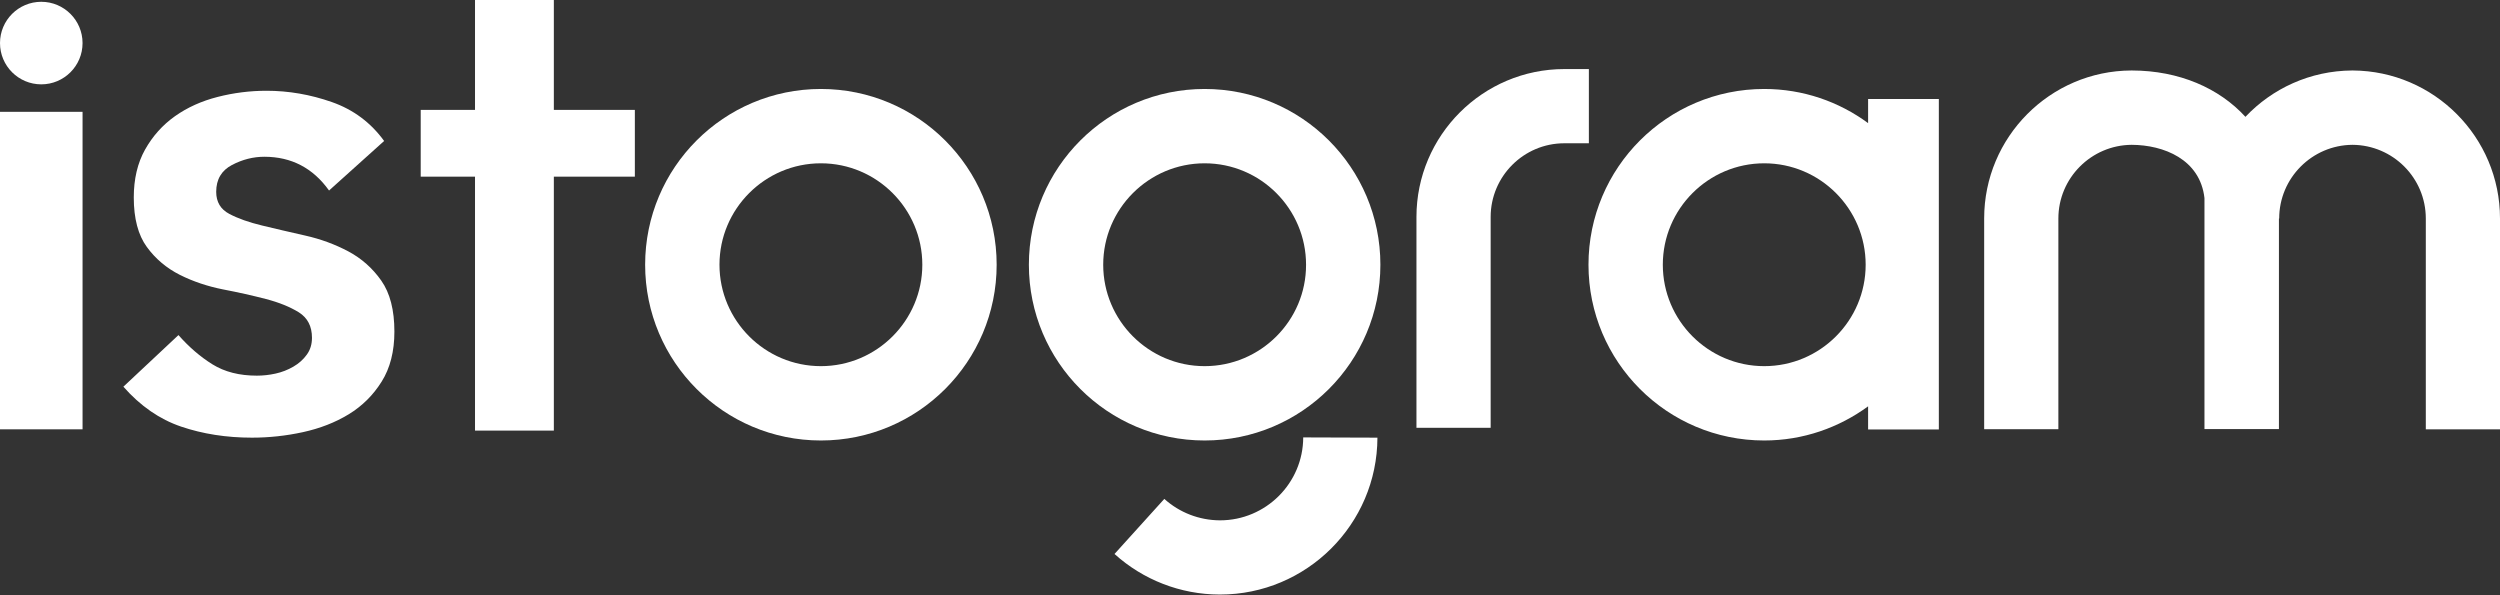 <svg
        width="1176"
        height="280"
        viewBox="0 0 1176 280"
        fill="none"
        xmlns="http://www.w3.org/2000/svg"
    >
        <rect x="0" y="0" width="1176" height="280" fill="#333333" stroke="none"/>
        <path
            d="M573.903 279.674C573.783 279.674 573.722 279.674 573.601 279.674C555.303 279.613 537.789 272.789 524.262 260.59L547.693 234.682C554.88 241.144 564.12 244.707 573.783 244.768C573.843 244.768 573.903 244.768 573.903 244.768C595.403 244.768 612.977 227.315 613.037 205.755L647.943 205.876C647.822 246.64 614.607 279.674 573.903 279.674Z"
            fill="white"
        />
        <path
            d="M1106.8 33.156C1106.67 33.156 1106.55 33.156 1106.43 33.156C1086.69 33.277 1068.87 41.611 1056.25 54.958C1043.87 41.43 1025.09 33.217 1002.92 33.156C1002.8 33.156 1002.68 33.156 1002.56 33.156C964.332 33.337 933.352 64.499 933.352 102.727V201.89H968.258V102.787C968.258 83.764 983.718 68.244 1002.74 68.123C1017.72 68.183 1034.93 74.887 1036.98 93.185V201.829H1072.01V102.787H1072.13C1072.13 83.764 1087.59 68.244 1106.61 68.123C1125.64 68.244 1141.1 83.704 1141.1 102.787V201.95H1176V102.787C1176 64.499 1144.96 33.398 1106.8 33.156Z"
            fill="white"
        />
        <path d="M38.832 52.602H0V201.95H38.832V52.602Z" fill="white" />
        <path
            d="M878.755 57.916C865.046 47.83 848.197 41.852 829.898 41.852C784.243 41.852 747.223 78.871 747.223 124.527C747.223 170.183 784.243 207.203 829.898 207.203C848.197 207.203 865.046 201.164 878.755 191.139V202.009H912.031V46.562H878.755V57.916ZM829.898 172.236C803.568 172.236 782.189 150.797 782.189 124.527C782.189 98.197 803.628 76.818 829.898 76.818C856.229 76.818 877.607 98.257 877.607 124.527C877.607 150.797 856.229 172.236 829.898 172.236Z"
            fill="white"
        />
        <path
            d="M0 20.262C0 30.985 8.693 39.677 19.416 39.677C30.139 39.677 38.832 30.985 38.832 20.262C38.832 9.538 30.139 0.846 19.416 0.846C8.693 0.846 0 9.538 0 20.262Z"
            fill="white"
        />
        <path
            d="M163.843 118.247C157.562 114.925 150.859 112.449 143.612 110.819C136.365 109.188 129.661 107.618 123.381 106.108C117.1 104.598 111.967 102.787 107.86 100.613C103.753 98.439 101.7 94.996 101.7 90.225C101.7 84.428 104.176 80.2 109.128 77.603C114.08 75.007 119.153 73.738 124.347 73.738C137.089 73.738 147.235 79.053 154.784 89.621L180.692 66.31C174.411 57.674 166.258 51.575 156.113 48.012C145.967 44.449 135.7 42.697 125.373 42.697C117.583 42.697 109.913 43.663 102.364 45.596C94.815 47.529 88.112 50.548 82.314 54.655C76.517 58.761 71.806 64.015 68.243 70.356C64.68 76.698 62.929 84.246 62.929 92.882C62.929 102.787 64.982 110.577 69.089 116.193C73.195 121.81 78.389 126.158 84.609 129.298C90.89 132.439 97.593 134.673 104.84 136.123C112.087 137.512 118.791 139.021 125.071 140.652C131.352 142.283 136.485 144.396 140.592 146.933C144.699 149.529 146.752 153.515 146.752 158.89C146.752 161.91 145.967 164.567 144.336 166.801C142.706 169.096 140.592 170.968 137.995 172.478C135.398 173.988 132.62 175.075 129.601 175.739C126.581 176.404 123.682 176.706 120.844 176.706C112.631 176.706 105.686 174.954 99.949 171.391C94.212 167.828 88.897 163.238 83.945 157.622L58.037 181.899C66.009 190.958 75.067 197.239 85.213 200.681C95.359 204.123 106.471 205.875 118.549 205.875C126.521 205.875 134.493 205.029 142.525 203.278C150.496 201.526 157.683 198.748 164.024 194.883C170.365 191.018 175.559 185.885 179.544 179.484C183.53 173.142 185.523 165.292 185.523 155.991C185.523 145.846 183.47 137.874 179.363 132.016C175.257 126.158 170.063 121.568 163.843 118.247Z"
            fill="white"
        />
        <path
            d="M298.633 51.695H260.526V0H223.446V51.695H197.9V83.098H223.446V202.552H260.526V83.098H298.633V51.695Z"
            fill="white"
        />
        <path
            d="M386.15 41.852C340.494 41.852 303.475 78.871 303.475 124.527C303.475 170.183 340.494 207.203 386.15 207.203C431.806 207.203 468.826 170.183 468.826 124.527C468.826 78.871 431.806 41.852 386.15 41.852ZM386.15 172.236C359.82 172.236 338.441 150.797 338.441 124.527C338.441 98.197 359.88 76.818 386.15 76.818C412.481 76.818 433.859 98.257 433.859 124.527C433.859 150.797 412.421 172.236 386.15 172.236Z"
            fill="white"
        />
        <path
            d="M566.66 41.852C521.004 41.852 483.984 78.871 483.984 124.527C483.984 170.183 521.004 207.203 566.66 207.203C612.316 207.203 649.336 170.183 649.336 124.527C649.336 78.871 612.316 41.852 566.66 41.852ZM566.66 172.236C540.329 172.236 518.951 150.797 518.951 124.527C518.951 98.197 540.39 76.818 566.66 76.818C592.991 76.818 614.369 98.257 614.369 124.527C614.43 150.797 592.991 172.236 566.66 172.236Z"
            fill="white"
        />
        <path
            d="M747.404 32.489H735.87C697.521 32.489 666.299 63.712 666.299 102.06V201.223H701.205V102.06C701.205 82.976 716.726 67.395 735.87 67.395H747.404V32.489Z"
            fill="white"
        />
    </svg>